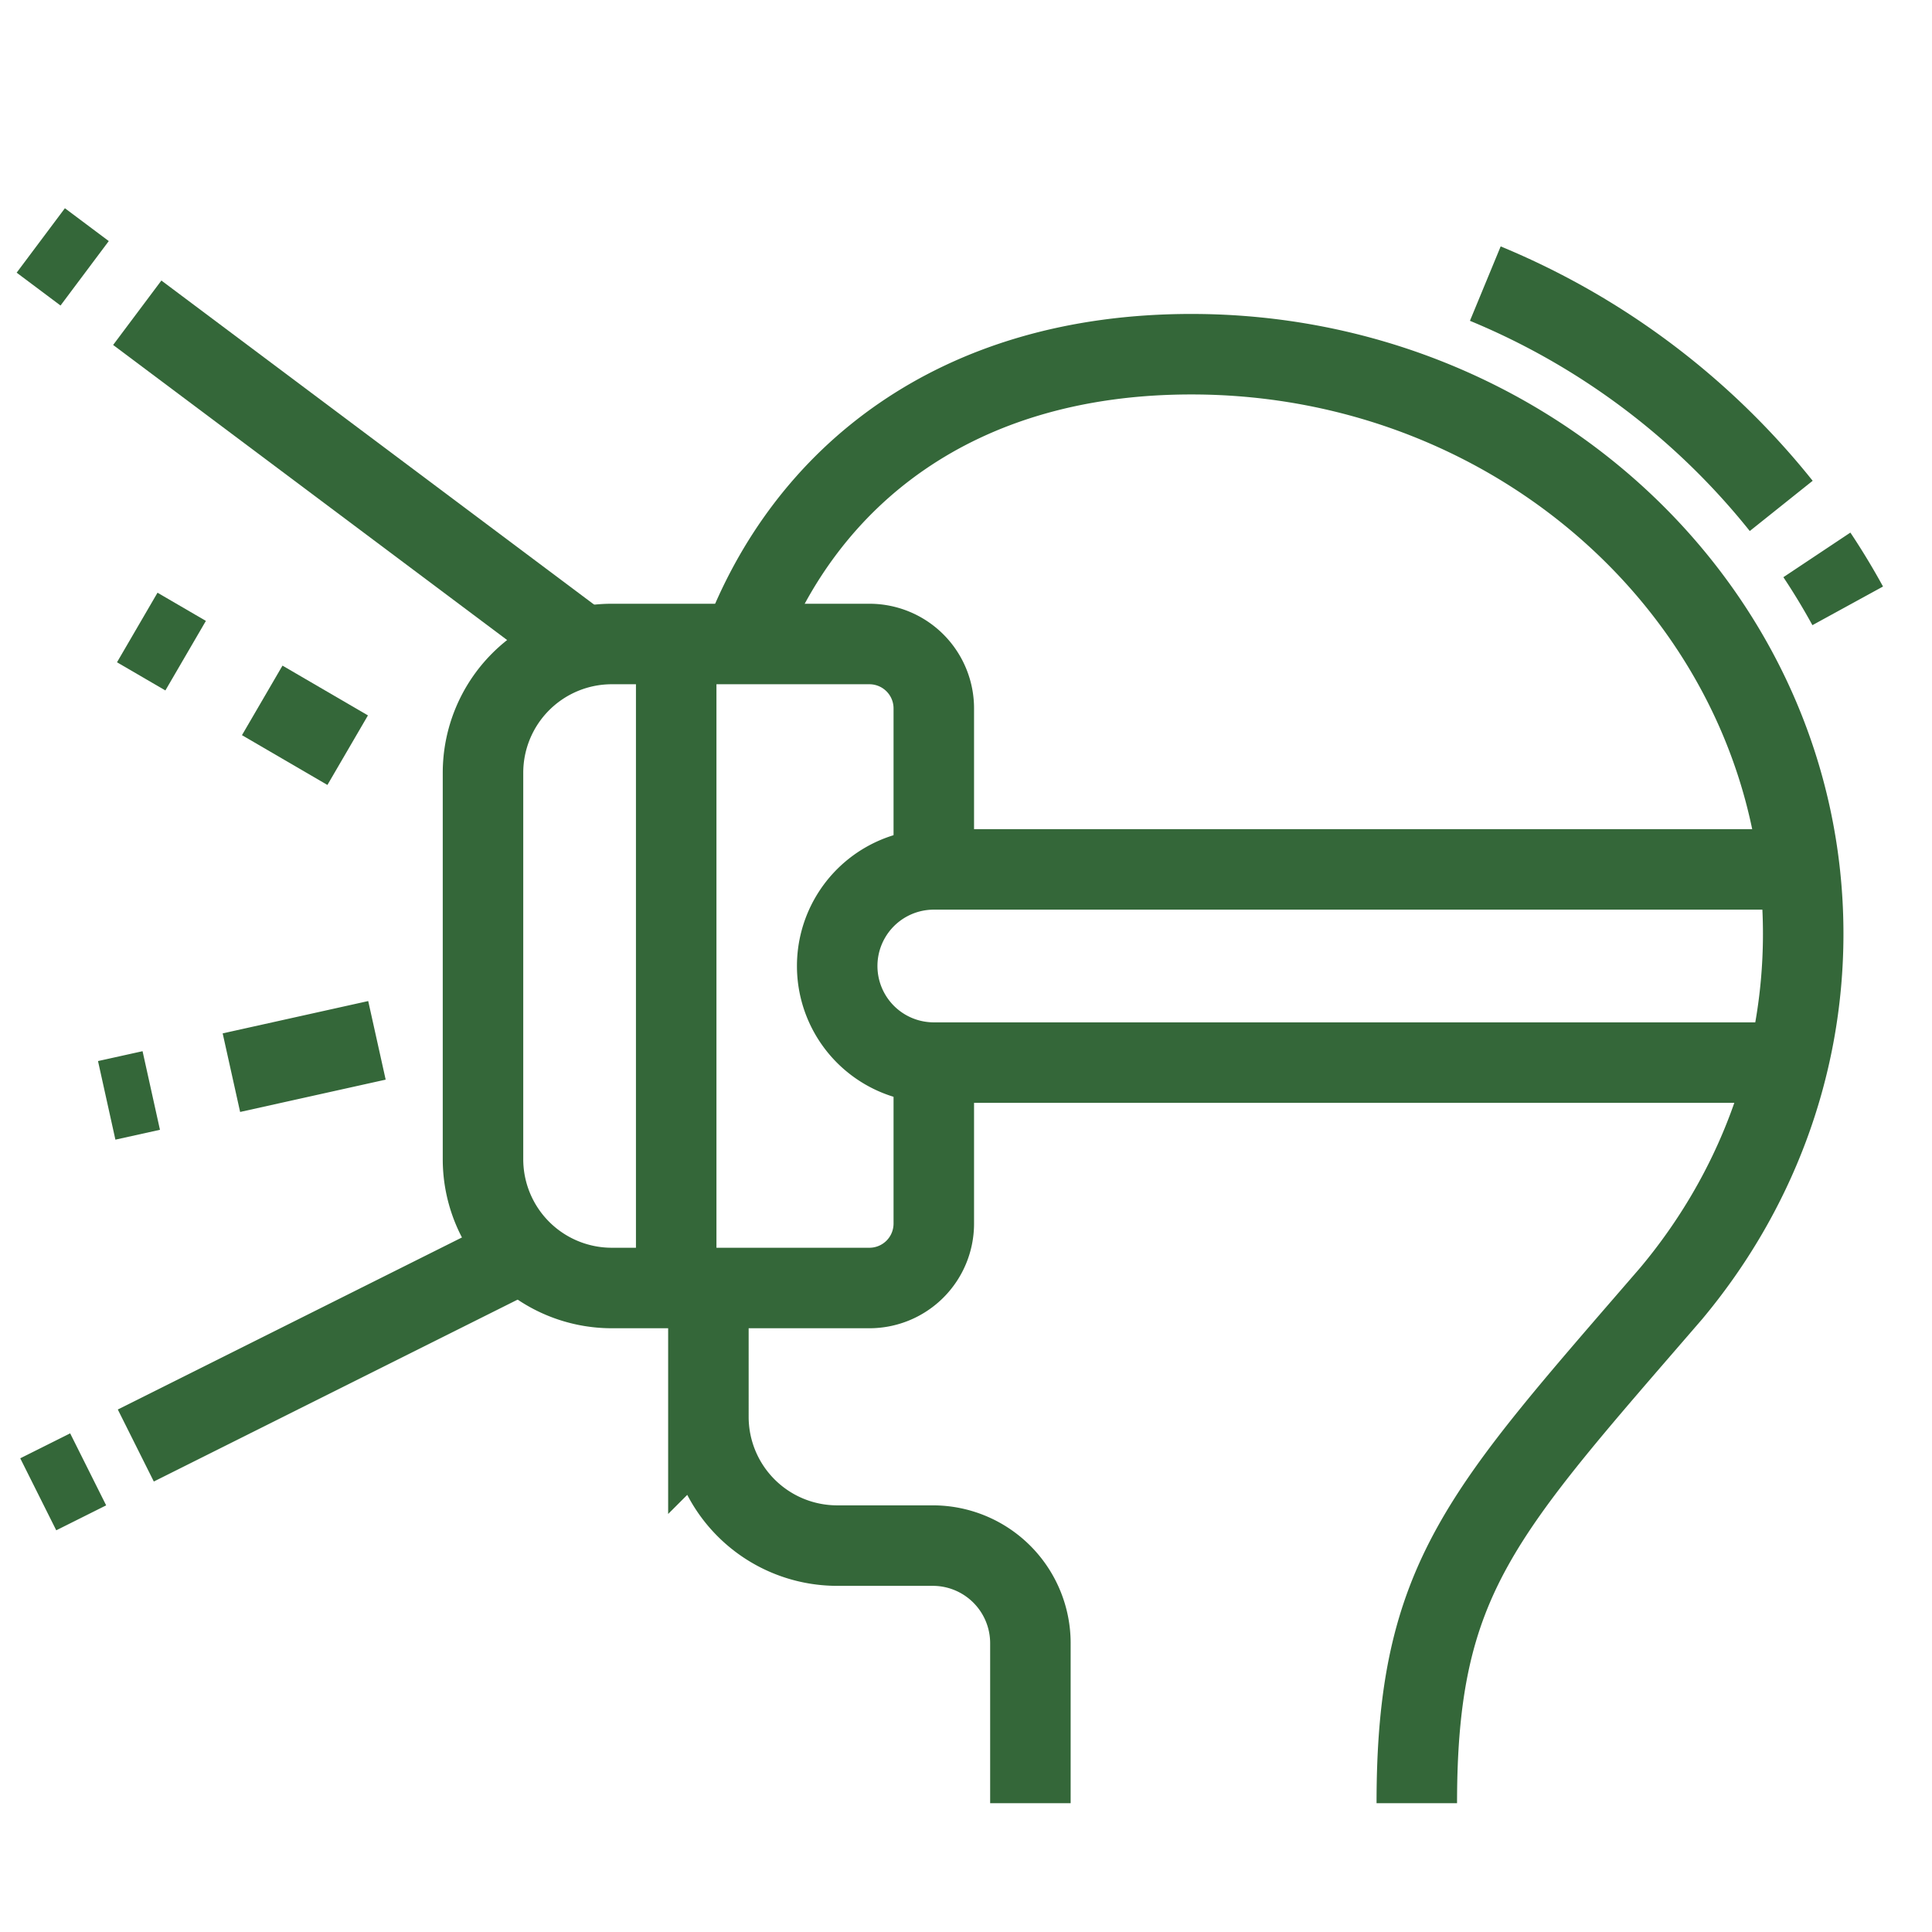 <svg fill="none" height="48" width="48" xmlns="http://www.w3.org/2000/svg"><g stroke="#346739" stroke-miterlimit="10" stroke-width="2"><path d="m36.902 7.046a18.406 18.406 0 0 1 7.352 5.523m.886 1.217c.273.41.529.833.766 1.266m-27.466.948c1.564-4.16 5.306-7.2 11.16-7.2 8.394 0 15.2 6.447 15.2 14.4 0 3.375-1.226 6.48-3.278 8.933-4.722 5.467-6.322 7.067-6.322 12.667m-17.6-12.8v3.2a3.2 3.2 0 0 0 3.2 3.2h2.375a2.425 2.425 0 0 1 2.425 2.425v3.975"></path><path d="m23.2 26.4v4a1.6 1.6 0 0 1 -1.6 1.6h-6.4a3.2 3.2 0 0 1 -3.2-3.2v-9.6a3.2 3.2 0 0 1 3.2-3.2h6.4a1.6 1.6 0 0 1 1.6 1.6v4m-6.4-5.6v16"></path><path d="m44.706 21.6h-21.506a2.4 2.4 0 1 0 0 4.8h21.218m-42.315-19.61-1.09-.816m13.489 10.103-11.092-8.307m1.202 8.52-1.202-.7m5.228 3.048-2.123-1.237m-2.757 9.692-1.107.245m6.714-1.491-3.616.803m-3.559 9.855-1.24.62m12.034-6.017-9.61 4.805"></path></g></svg>
